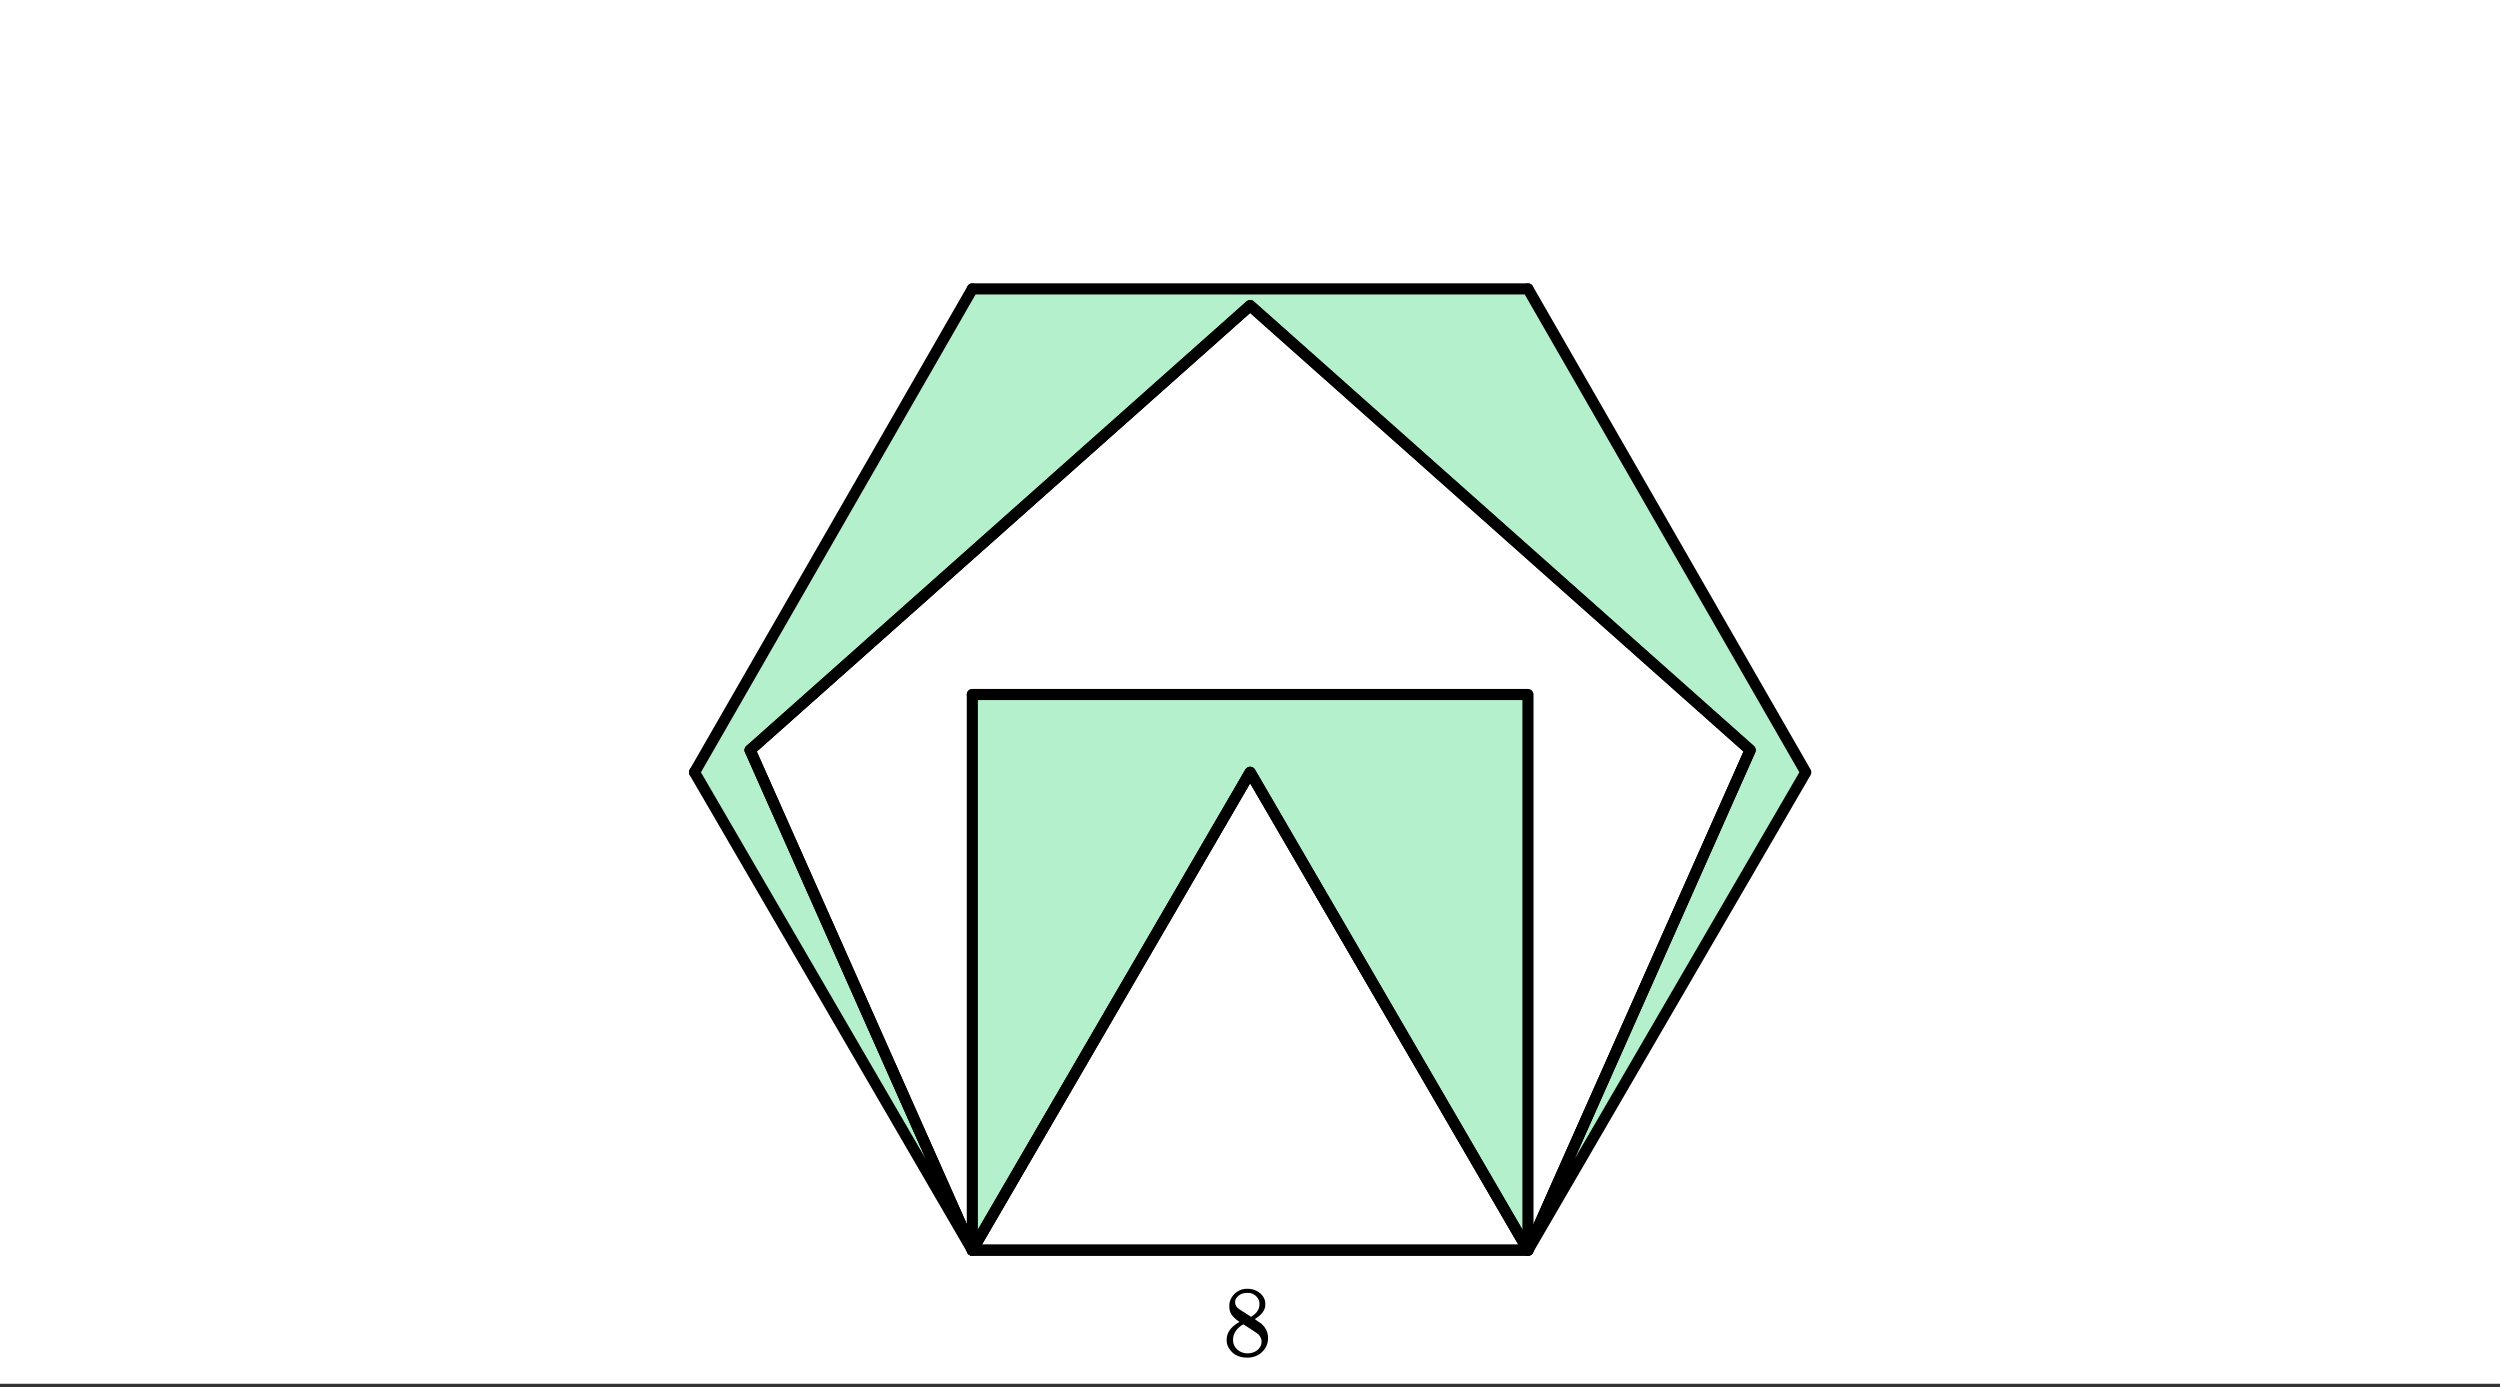 <svg xmlns="http://www.w3.org/2000/svg" xmlns:xlink="http://www.w3.org/1999/xlink" width="449.28" height="249.28" viewBox="0 0 336.96 186.96"><rect x="0" y="0" width="336.96" height="186.96" fill="#333333" stroke="none"/><defs><symbol overflow="visible" id="b"><path d="M2.313-4.516c-.438-.289-.778-.593-1.016-.906-.242-.312-.36-.723-.36-1.234 0-.383.07-.707.22-.969.195-.406.488-.734.874-.984.383-.25.82-.375 1.313-.375.613 0 1.144.164 1.594.484.445.324.722.734.828 1.234.007.055.015.164.015.329 0 .199-.008.328-.015.39-.137.594-.547 1.11-1.235 1.547l-.156.11c.5.343.758.523.781.53.664.544 1 1.215 1 2.016 0 .73-.265 1.356-.797 1.875-.53.508-1.199.766-2 .766C2.254.297 1.441-.11.922-.922c-.23-.32-.344-.71-.344-1.172 0-.976.578-1.785 1.735-2.422zM5-6.922c0-.383-.125-.71-.375-.984a1.69 1.69 0 0 0-.922-.516h-.437c-.48 0-.883.164-1.204.485-.23.21-.343.453-.343.734 0 .387.164.695.5.922.039.043.328.23.86.562l.78.516c.008-.008.067-.047.172-.11a2.95 2.95 0 0 0 .25-.187C4.758-5.883 5-6.36 5-6.922zM1.437-2.109c0 .523.192.96.579 1.312a2.01 2.01 0 0 0 1.359.516c.363 0 .695-.07 1-.219.3-.156.531-.36.688-.61.144-.226.218-.472.218-.734 0-.383-.156-.726-.468-1.031-.075-.07-.45-.328-1.125-.766l-.407-.265C3.133-4 3.02-4.07 2.937-4.125l-.109-.063-.156.079c-.563.367-.938.812-1.125 1.343-.074.243-.11.461-.11.657zm0 0"/></symbol><clipPath id="a"><path d="M0 0h336.96v186.473H0zm0 0"/></clipPath></defs><g clip-path="url(#a)" fill="#fff"><path d="M0 0h336.96v186.96H0z"/><path d="M0 0h336.96v186.96H0z"/></g><path d="M131.055 168.5V93.61h74.89v74.89L168.5 104.094zm0 0" fill="#b3f0cb"/><path d="M131.055 168.5l-37.446-64.406 37.446-65.153h74.89l37.446 65.153-37.446 64.406 29.953-67.398L168.5 41.187l-67.398 59.915zm0 0" fill="#b3f0cb"/><path d="M205.945 168.5L168.5 104.094M168.5 104.094L131.055 168.5" fill="red" stroke-width="1.498" stroke-linecap="round" stroke="#000"/><path d="M131.055 168.5h74.89M131.055 93.61h74.89M205.945 93.61v74.89" fill="none" stroke-width="1.498" stroke-linecap="round" stroke="#000"/><path d="M205.945 168.5L168.5 104.094M168.5 104.094L131.055 168.5" fill="red" stroke-width="1.498" stroke-linecap="round" stroke="#000"/><path d="M131.055 168.5V93.61" fill="none" stroke-width="1.498" stroke-linecap="round" stroke="#000"/><path d="M101.102 101.102L168.5 41.188M168.5 41.188l67.398 59.914M235.898 101.102L205.945 168.5" fill="red" stroke-width="1.498" stroke-linecap="round" stroke="#000"/><path d="M205.945 168.5h-74.89" fill="none" stroke-width="1.498" stroke-linecap="round" stroke="#000"/><path d="M131.055 168.5l-29.953-67.398M93.61 104.094l37.445-65.153" fill="red" stroke-width="1.498" stroke-linecap="round" stroke="#000"/><path d="M131.055 38.941h74.89" fill="none" stroke-width="1.498" stroke-linecap="round" stroke="#000"/><path d="M205.945 38.941l37.446 65.153M243.39 104.094L205.946 168.5M205.945 168.5l29.953-67.398M235.898 101.102L168.5 41.188M168.5 41.188l-67.398 59.914M101.102 101.102l29.953 67.398M131.055 168.5l-37.446-64.406" fill="red" stroke-width="1.498" stroke-linecap="round" stroke="#000"/><use xlink:href="#b" x="164.756" y="182.691"/></svg>
